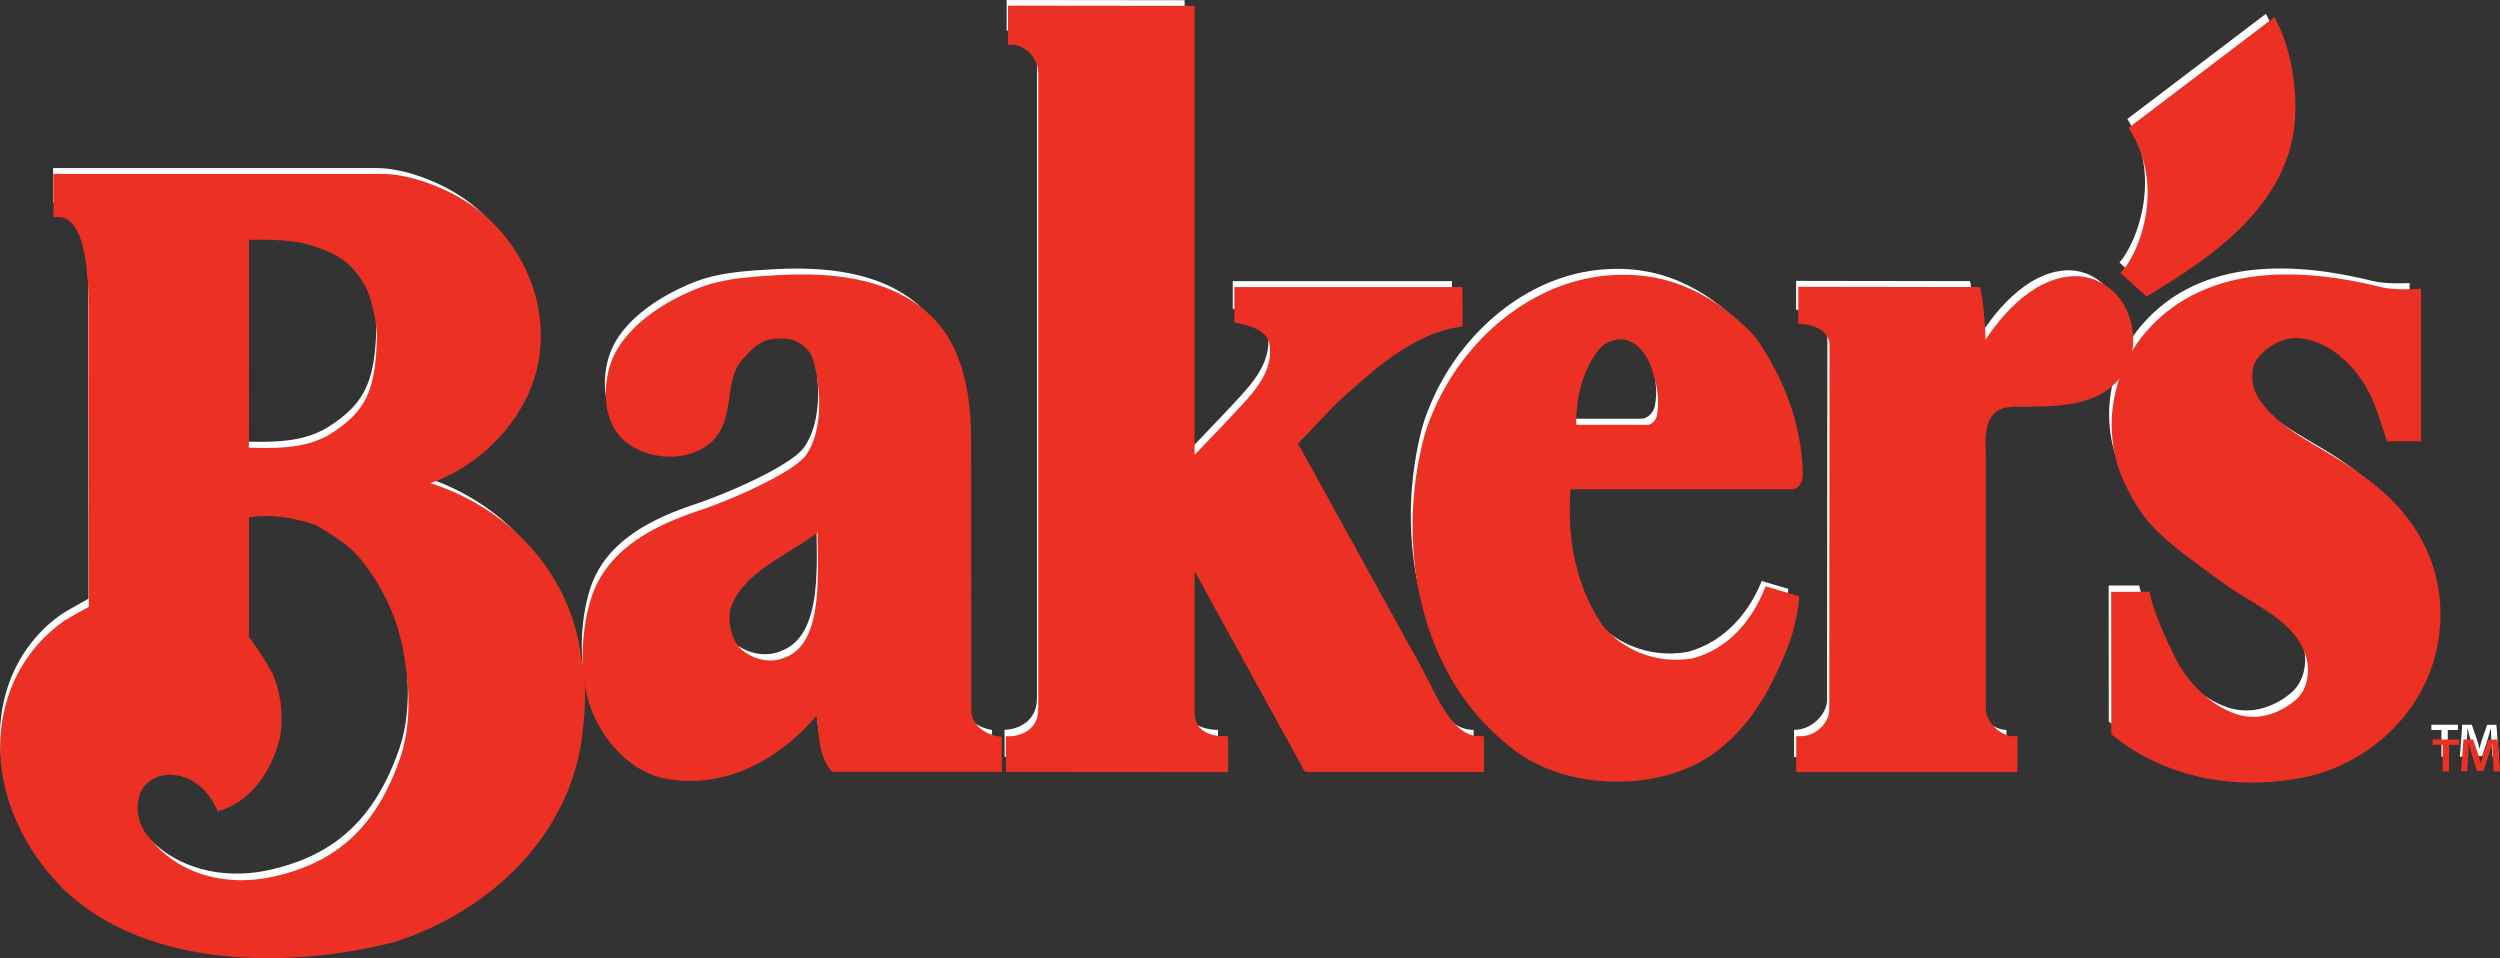 <svg id="Layer_1" data-name="Layer 1" xmlns="http://www.w3.org/2000/svg" viewBox="0 0 1531.58 586.96"><rect x="0" y="0" width="1531.58" height="586.96" fill="#333333" stroke="none"/><defs><style>.cls-1{fill:#fff;}.cls-2,.cls-3{fill:#ed3024;}.cls-2{stroke:#ed3024;stroke-width:5.24px;}</style></defs><title>Baker_s_Logo_RGB</title><path class="cls-1" d="M1116.54,702.92c-6.33-54.8-47.74-95.46-99.38-108.41,33.72-8,64.14-37,72.27-71.06,8.12-36.13-7.68-72.28-34.33-93.35-15.35-12.5-40.21-22.28-58.33-22.28H798.54l.05,21.13c21.53,0,21.53,43.37,21.53,63.15l.1,179.5c-6.33,3.76-13.69,7.33-19.23,11.49A87.39,87.39,0,0,0,772,722.19c-16.57,44.57,3.07,90.94,33,119.85,49.39,46.38,133.94,47.13,198.83,30.72,55.56-17.92,103.13-60.83,112.63-120.45C1118.57,736.22,1120.14,718.58,1116.54,702.92ZM913,443s26-1.11,39.15,2.73c21.27,6.2,28.56,13.08,36.43,26,3.89,6.37,8.32,24.36,8,33.8-1,31.73-6.1,46.08-29.43,60.83-15.39,9.73-34.6,9.52-54.17,8.9Zm97.57,320.71c-14.26,40.86-37.73,64.82-79.51,74.08-28.76,6.38-59.92-.6-78.88-25.29-7.08-8-9.5-20.78-4.82-30.72,3.54-7.56,12.34-11.9,21.08-11.45,13.56.71,23.78,9.64,29.51,21.68,18.52-5.72,30.27-25.3,34.33-43.37,1.8-13.85,0-28.3-6-39.15A151.2,151.2,0,0,0,913,689.68V613.19c15.52-3,31.47-.15,45.17,4.81,11.29,6.62,22.13,13.55,29.51,23.49a126.83,126.83,0,0,1,25.9,60.82C1017,722.49,1017,745.3,1010.53,763.74Z" transform="translate(-766 -304.84)"/><path class="cls-1" d="M2059.64,484.91c-6.33-9.33-16.57-14.93-27.7-14.45-24.7,1.06-45.5,26.5-56,45.17,0,0,0-23.26-3-38.55l-106.58-.16v17.63c9.18.6,19.14,5.56,19.14,15.54l-.18,223.63c0,7.74-8.48,18.25-20.21,18.25l0,16.7h130.09V752c-8.82,0-19.27-9.76-19.27-18.94V576.45c-2.15-25.15,7.7-31.18,19.87-31.32,25.29-.31,54,1.42,66.84-22.89C2068.53,511.1,2066.36,494.84,2059.64,484.91Z" transform="translate(-766 -304.84)"/><path class="cls-1" d="M1722.27,595.63h137.55c2.81,0,4.1-3.89,4.09-6.53-.74-29.81-10.92-56.13-26.48-79.5-6-9.05-22.15-21.2-28.92-25.29-18.88-11.43-37.85-16-59.62-14.46-48.92,3.46-90,41.08-107.43,84.92a102.51,102.51,0,0,0-4.24,12.23c-15.06,57.67-5.8,122.9,31,166.65,8.46,10.06,20.95,21.29,30.72,27.1,32.21,19.12,82.75,19,113.22-4.22,21.53-16.41,33.25-38.53,43.37-64.44,3.25-8.35,5.85-21.76,6-26.5l-16.25-4.82c-8,20-23.35,37.49-45.17,43.37a61.2,61.2,0,0,1-57.82-20.48c-16.71-24.39-22.73-53.3-20.47-85.52ZM1740,510.75c3.93-4.88,12.85-8.68,20.38-6s12.79,9.63,15.66,17.46c3.58,9.82,6,21.23,3.61,31.92-.8,3.53-4.57,7.23-7.84,7.23H1725.4C1724.34,543,1729.26,524,1740,510.75Z" transform="translate(-766 -304.84)"/><path class="cls-1" d="M1373.68,752c-8.69-1.28-18-7.69-18.67-17.73l-.09-167c-.15-22.14-3.37-44.29-14.36-61.9-21.83-32.83-64.26-37.73-101.18-35.54-15.85.95-31.94,1.83-46.37,7.23-21.53,8.06-46.49,24-53.6,45.17-5.25,15.63-4,36.67,10.25,46.38,11.74,8,29.12,9.81,42.15,2.41,21.23-12,9.82-38.7,24.1-54.21,7.85-8.53,13.21-14.58,28.9-13.24a21.72,21.72,0,0,1,18.67,15c4.27,14.73,7.15,43.14-4.82,60.23-7.77,11.09-45.9,27.95-66.85,34.93-27.55,9.18-55.45,23.34-64.44,52.39-5.12,16.56-6.53,37.08-3,54.8,4.67,23.5,23.32,47.47,47,51.8,38.7,7.07,72.26-15.36,92.74-41.56,4.07,12,1,27.1,9.63,37.34h100Zm-128.87-48.44c-9.63,4.21-20.78,1.63-28.46-4.4-7.52-5.87-10.39-17.58-8.88-27.52,7.68-25.9,38.87-35.41,58.6-52.28C1266.13,649.64,1270.63,693.57,1244.81,703.53Z" transform="translate(-766 -304.84)"/><path class="cls-1" d="M2213.21,596.32c-3.42-2.6-6-4.36-9-6.62-21.37-15.72-49.22-25.37-62-47.57-4.51-7.83-4.7-19.76,1.21-26.5,7.37-8.44,18.15-14.42,30.7-12,19.13,3.61,34.44,19.82,42.16,36.13,4.07,8.58,6.62,17.62,9.65,26.5l16.25,0v-88s-14.22.8-22.28-1.21c-46.37-11.59-104.66-15.16-140.92,25.9-20.47,23.18-28.14,59.65-12.66,91.53,12,24.65,22,32.13,59,59,18.73,13.58,45.29,23.27,51.79,47,2.73,9.91.56,21.72-7,28.38-9.79,8.59-24.15,14.16-38.72,9.56-17.17-5.42-32.18-21.1-39.74-36.74-4.67-9.64-13-27.44-15.08-38.13h-18.73l.08,83.3c29.8,24.09,70,33,110.21,25.9,40.2-6.17,75.23-37.39,83.71-77.09C2260.35,655.49,2244.21,619.91,2213.21,596.32Z" transform="translate(-766 -304.84)"/><path class="cls-1" d="M2160.83,330.74a91.85,91.85,0,0,0-6.62-17.46l-84.92,64.44c22.42,36.78,4.51,77.69-4.83,87.93l12.64,11.44c38.4-23.18,84-54.09,87.94-104.79A126.38,126.38,0,0,0,2160.83,330.74Z" transform="translate(-766 -304.84)"/><path class="cls-1" d="M1625.43,698.71l-71.07-128.88,24.69-25.9c21.68-19.57,46.21-42.84,76.62-47.66l-.14-19.19h-134.3v16.87c8.13,1.81,17.62,4.22,21.08,13.25,4.67,21.38-13.09,36.44-25.89,50.59l-24.76,25.94.07-278.75-109-.12,0,18.69c8,0,18.54,7.92,18.54,20.64V732.63c0,14.91-12.64,19.19-19.86,19.34l.09,16.6,130.69.1V752c-8.62,0-20.55-3.45-20.55-17.49V638l71.73,130.53h105.4V752C1647.45,752,1638.19,719.37,1625.43,698.71Z" transform="translate(-766 -304.84)"/><path class="cls-1" d="M2271.82,748.84v3.23h-6.24v16.27h-3.87V752.07h-6.16v-3.23Zm21.08,19.5-.72-11.47c-.07-1.51-.07-3.3-.14-5.45h-.22c-.5,1.72-1.07,4-1.65,5.81l-3.51,10.83h-4l-3.44-11.11c-.36-1.44-1-3.8-1.44-5.52h-.22c0,1.79-.07,3.73-.14,5.45l-.72,11.47H2273l1.44-19.5h5.88l3.3,9.54a44.25,44.25,0,0,1,1.29,4.95h.14c.43-1.72.93-3.44,1.29-4.8l3.37-9.68h5.67l1.43,19.5Z" transform="translate(-766 -304.84)"/><path class="cls-2" d="M1119.68,709.41c-6.33-54.86-47.79-95.56-99.49-108.52,33.76-8,64.21-37.08,72.35-71.14,8.13-36.17-7.69-72.35-34.37-93.45C1042.8,423.78,1017.91,414,999.78,414H801.33l.05,21.16c21.55,0,21.55,43.41,21.55,63.22l.1,179.7c-6.33,3.76-13.71,7.33-19.25,11.51a87.49,87.49,0,0,0-29,39.14c-16.58,44.61,3.08,91,33.07,120,49.44,46.43,134.09,47.18,199,30.75,55.62-17.94,103.24-60.9,112.75-120.58C1121.72,742.74,1123.28,725.09,1119.68,709.41ZM915.88,449.24s26-1.12,39.19,2.73c21.29,6.21,28.59,13.1,36.47,26,3.89,6.37,8.33,24.38,8,33.84-1,31.76-6.1,46.13-29.46,60.9-15.41,9.75-34.64,9.53-54.23,8.91Zm97.68,321.06c-14.28,40.9-37.77,64.89-79.59,74.16-28.79,6.39-60-.6-79-25.32-7.09-8-9.51-20.8-4.82-30.75,3.54-7.57,12.35-11.91,21.1-11.46,13.58.71,23.81,9.65,29.54,21.71,18.54-5.73,30.3-25.32,34.37-43.41,1.8-13.86,0-28.33-6-39.19a151.36,151.36,0,0,0-13.27-19.89V619.58c15.54-3,31.5-.15,45.22,4.82,11.31,6.63,22.16,13.57,29.54,23.52a127,127,0,0,1,25.93,60.89C1020,729,1020,751.84,1013.56,770.3Z" transform="translate(-766 -304.84)"/><path class="cls-2" d="M2063.82,491.15c-6.34-9.34-16.58-14.94-27.73-14.47-24.73,1.06-45.55,26.53-56.09,45.22,0,0,0-23.28-3-38.59l-106.7-.16v17.65c9.19.6,19.16,5.56,19.16,15.56l-.18,223.88c0,7.75-8.49,18.27-20.23,18.27l0,16.71h130.23V758.51c-8.83,0-19.29-9.77-19.29-19V582.8c-2.15-25.18,7.71-31.21,19.89-31.35,25.32-.31,54.08,1.42,66.91-22.91C2072.71,517.38,2070.55,501.1,2063.82,491.15Z" transform="translate(-766 -304.84)"/><path class="cls-2" d="M1726.08,602h137.7c2.81,0,4.1-3.9,4.09-6.54-.74-29.84-10.93-56.19-26.51-79.58-6-9.06-22.18-21.22-28.95-25.32-18.9-11.44-37.89-16-59.69-14.47-49,3.47-90.15,41.13-107.55,85a102.63,102.63,0,0,0-4.24,12.24c-15.08,57.73-5.81,123,31,166.83,8.47,10.07,21,21.32,30.75,27.13,32.25,19.14,82.84,19,113.34-4.22,21.55-16.42,33.28-38.57,43.41-64.51,3.26-8.36,5.86-21.78,6-26.52l-16.27-4.83c-8,20-23.37,37.53-45.22,43.41a61.26,61.26,0,0,1-57.88-20.5c-16.73-24.41-22.76-53.35-20.5-85.61Zm17.7-85c3.93-4.88,12.86-8.69,20.4-6s12.81,9.64,15.67,17.48c3.58,9.84,6,21.26,3.62,32-.8,3.54-4.58,7.23-7.85,7.23h-46.42C1728.15,549.34,1733.08,530.29,1743.78,517Z" transform="translate(-766 -304.84)"/><path class="cls-2" d="M1377.1,758.51c-8.7-1.28-18-7.69-18.69-17.75l-.09-167.14c-.15-22.16-3.37-44.33-14.37-62-21.85-32.87-64.33-37.77-101.3-35.58-15.86.95-32,1.83-46.42,7.23-21.55,8.06-46.55,24.06-53.66,45.22-5.26,15.65-4,36.71,10.26,46.43,11.75,8,29.15,9.82,42.2,2.41,21.26-12.06,9.83-38.74,24.12-54.27,7.86-8.54,13.22-14.59,28.93-13.26a21.75,21.75,0,0,1,18.69,15.07c4.27,14.75,7.16,43.19-4.82,60.29-7.78,11.1-46,28-66.92,35-27.58,9.19-55.51,23.36-64.51,52.45-5.13,16.58-6.54,37.12-3,54.86,4.67,23.52,23.34,47.52,47,51.86,38.74,7.08,72.34-15.38,92.85-41.61,4.07,12.06,1,27.13,9.64,37.38h100.14Zm-129-48.5c-9.64,4.21-20.8,1.63-28.49-4.4-7.53-5.88-10.4-17.6-8.89-27.55,7.69-25.93,38.91-35.45,58.66-52.34C1269.43,656.08,1273.94,700,1248.09,710Z" transform="translate(-766 -304.84)"/><path class="cls-2" d="M2217.56,602.69c-3.43-2.61-6-4.36-9-6.63-21.4-15.74-49.27-25.39-62.1-47.62-4.52-7.84-4.71-19.78,1.22-26.53,7.38-8.45,18.17-14.44,30.73-12.06,19.15,3.61,34.48,19.85,42.21,36.17,4.07,8.59,6.63,17.64,9.66,26.53l16.27,0V484.53s-14.23.8-22.3-1.21c-46.42-11.6-104.78-15.18-141.07,25.93-20.5,23.21-28.17,59.71-12.67,91.63,12,24.67,22,32.17,59.09,59.09,18.75,13.6,45.34,23.3,51.84,47,2.73,9.93.56,21.74-7.05,28.41-9.8,8.6-24.18,14.18-38.76,9.57-17.19-5.43-32.21-21.12-39.79-36.78-4.68-9.65-13-27.47-15.09-38.17h-18.75l.08,83.39c29.83,24.11,70.08,33,110.33,25.93,40.24-6.18,75.31-37.43,83.8-77.18C2264.75,661.93,2248.59,626.3,2217.56,602.69Z" transform="translate(-766 -304.84)"/><path class="cls-2" d="M2165.12,336.81a92,92,0,0,0-6.63-17.48l-85,64.51c22.44,36.83,4.52,77.77-4.83,88l12.66,11.45c38.44-23.21,84.09-54.15,88-104.9A126.51,126.51,0,0,0,2165.12,336.81Z" transform="translate(-766 -304.84)"/><path class="cls-2" d="M1629.13,705.19l-71.14-129,24.72-25.93c21.7-19.59,46.26-42.88,76.71-47.71l-.14-19.21H1524.82V500.2c8.14,1.81,17.64,4.22,21.1,13.26,4.68,21.41-13.1,36.48-25.92,50.64l-24.79,26,.07-279.06-109.13-.12,0,18.71c8,0,18.56,7.93,18.56,20.67V739.15c0,14.92-12.65,19.21-19.88,19.36l.09,16.61,130.83.1V758.51c-8.63,0-20.57-3.45-20.57-17.51V644.45L1567,775.13h105.52V758.51C1651.18,758.51,1641.9,725.88,1629.13,705.19Z" transform="translate(-766 -304.84)"/><path class="cls-3" d="M2272.62,757.9v3.23h-6.24v16.29h-3.88V761.13h-6.17V757.9Zm21.09,19.52-.72-11.48c-.07-1.51-.07-3.3-.14-5.45h-.22c-.5,1.72-1.07,4-1.65,5.81l-3.52,10.84h-4L2280,766c-.36-1.44-1-3.8-1.44-5.53h-.22c0,1.79-.07,3.73-.14,5.45l-.72,11.48h-3.73l1.44-19.52h5.88l3.3,9.54a44.29,44.29,0,0,1,1.29,5h.14c.43-1.72.93-3.45,1.29-4.81l3.37-9.69h5.67l1.43,19.52Z" transform="translate(-766 -304.84)"/></svg>